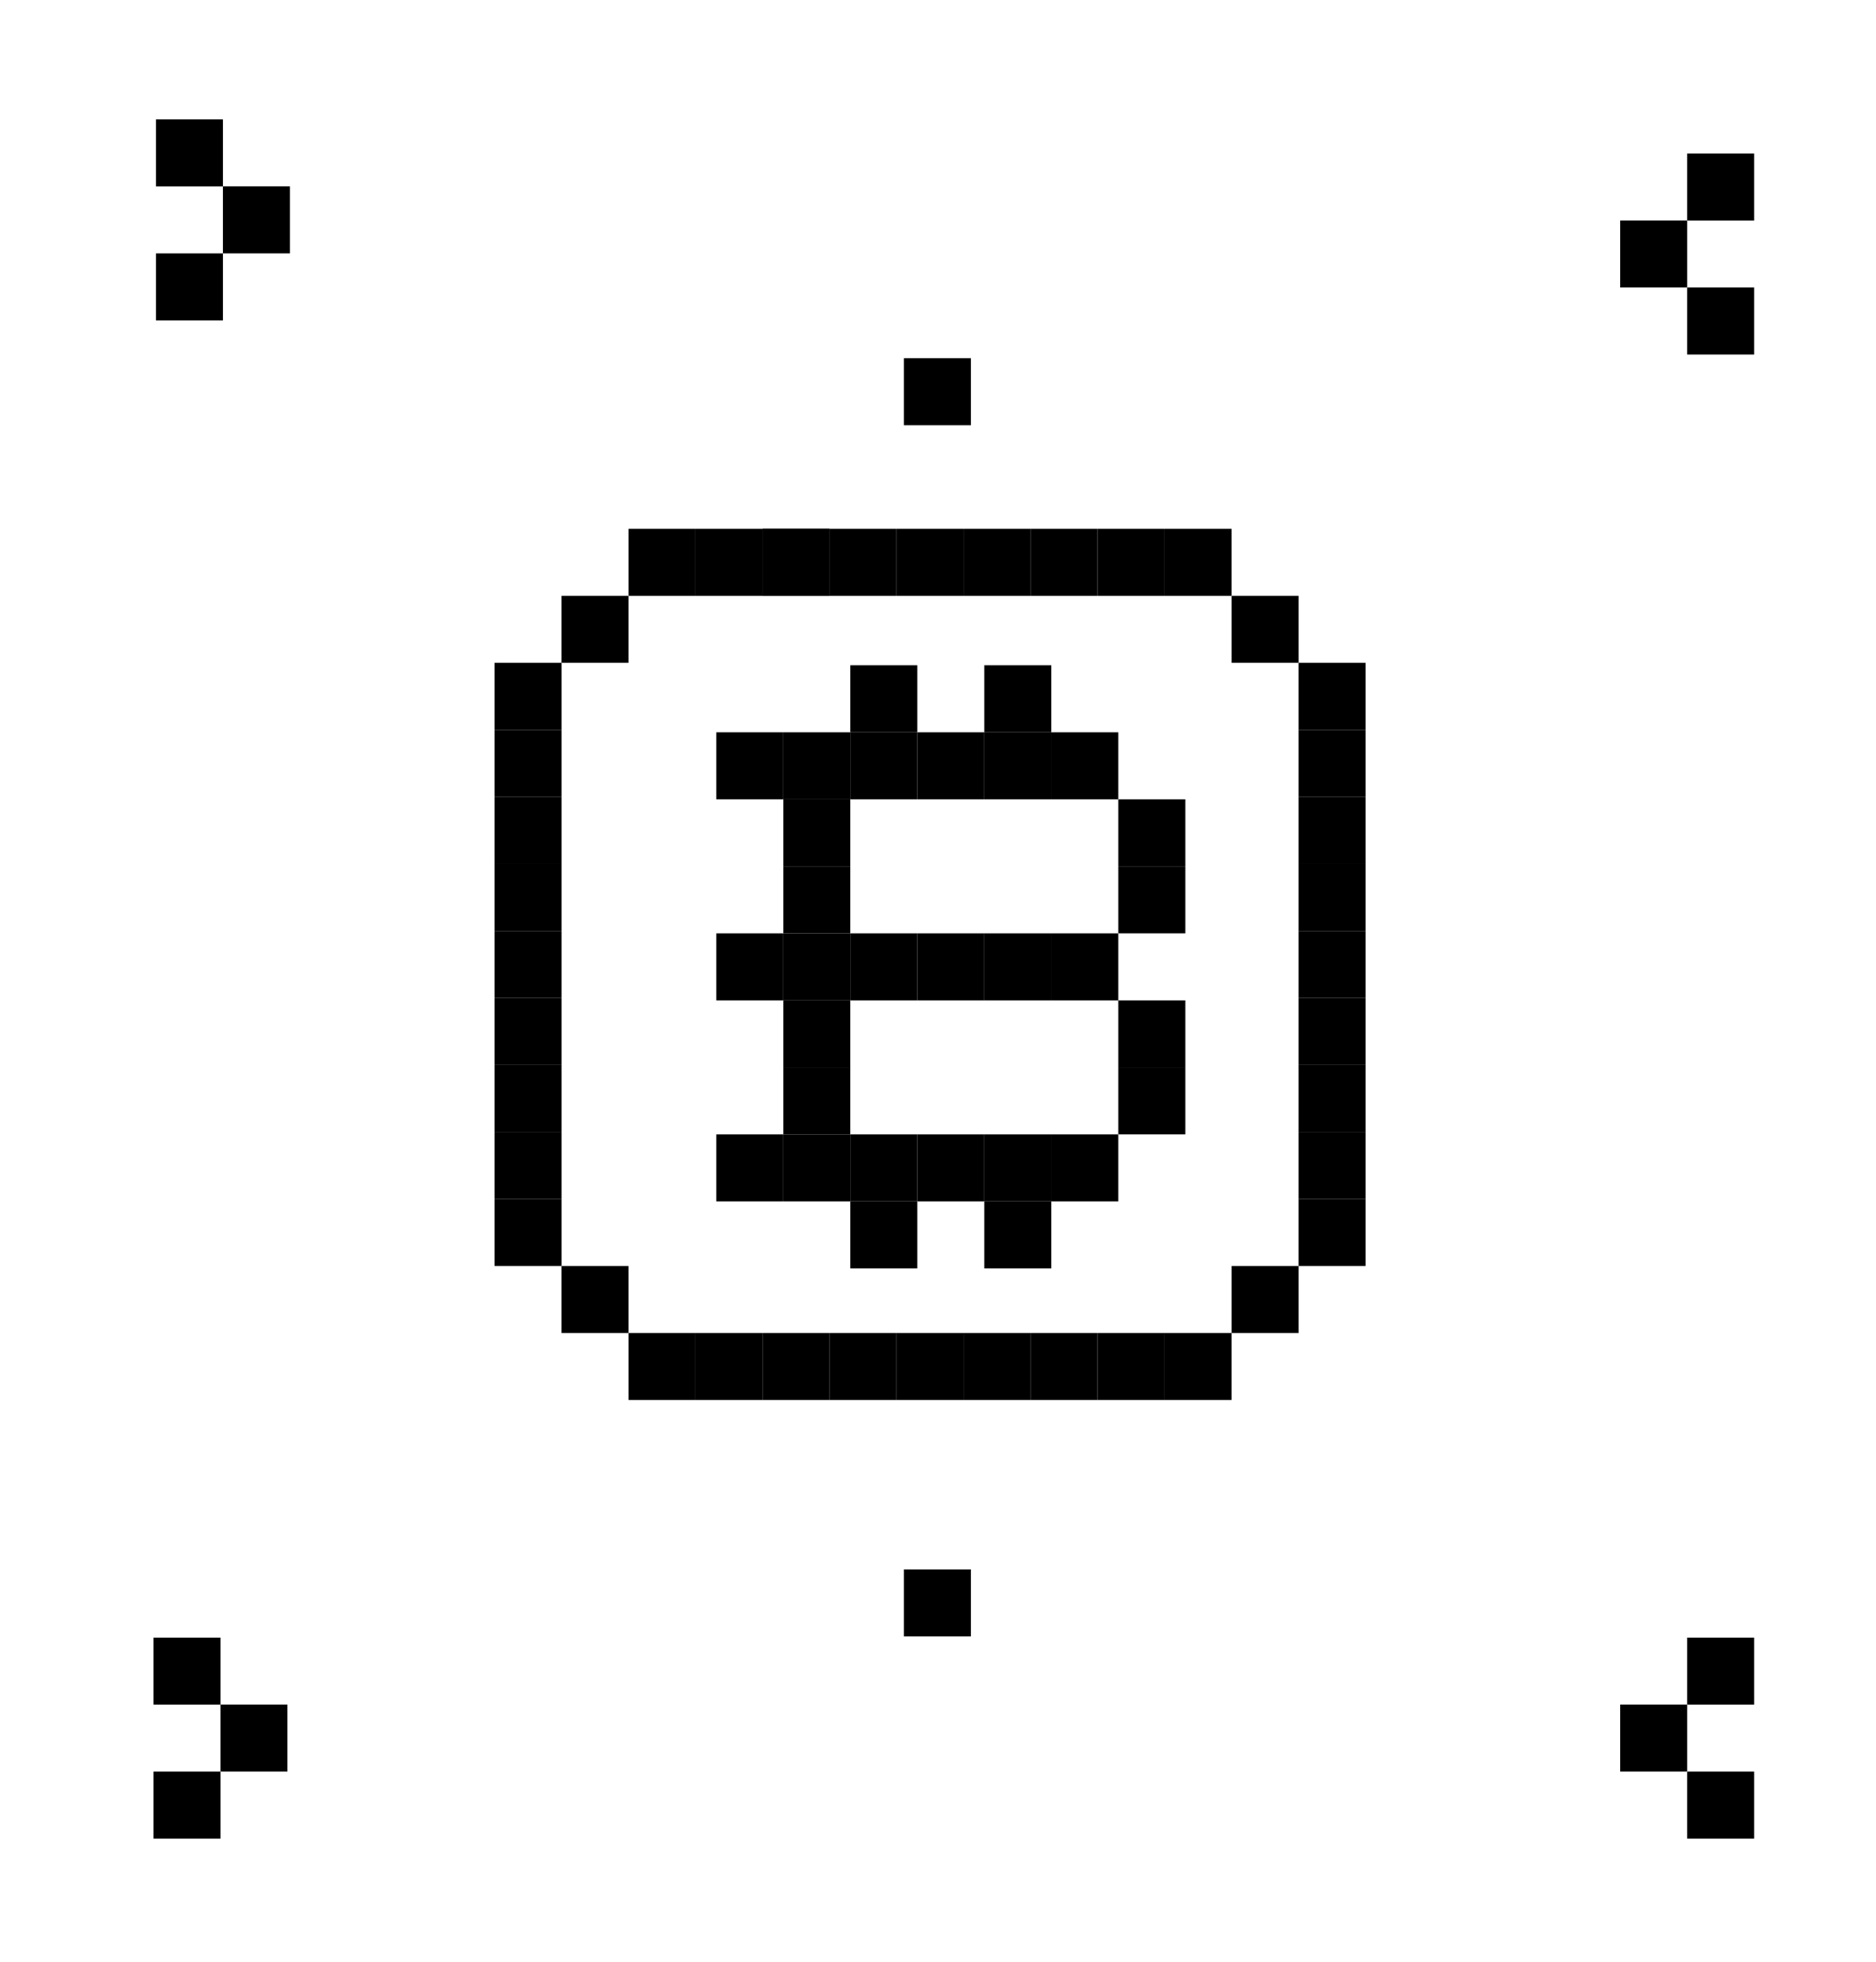 <svg width="110" height="115" viewBox="0 0 110 115" fill="none" xmlns="http://www.w3.org/2000/svg">
<path d="M40.784 31H36.855V34.929H40.784V31Z" fill="black"/>
<path d="M44.714 31H40.785V34.929H44.714V31Z" fill="black"/>
<path d="M48.643 31H44.715V34.929H48.643V31Z" fill="black"/>
<path d="M48.643 31H44.715V34.929H48.643V31Z" fill="black"/>
<path d="M52.569 31H48.641V34.929H52.569V31Z" fill="black"/>
<path d="M56.499 31H52.57V34.929H56.499V31Z" fill="black"/>
<path d="M60.429 31H56.5V34.929H60.429V31Z" fill="black"/>
<path d="M64.354 31H60.426V34.929H64.354V31Z" fill="black"/>
<path d="M68.284 31H64.356V34.929H68.284V31Z" fill="black"/>
<path d="M72.214 31H68.285V34.929H72.214V31Z" fill="black"/>
<path d="M36.854 34.928H32.926V38.856H36.854V34.928Z" fill="black"/>
<path d="M76.143 34.928H72.215V38.856H76.143V34.928Z" fill="black"/>
<path d="M32.929 38.857H29V42.786H32.929V38.857Z" fill="black"/>
<path d="M80.069 38.857H76.141V42.786H80.069V38.857Z" fill="black"/>
<path d="M32.929 42.785H29V46.714H32.929V42.785Z" fill="black"/>
<path d="M80.069 42.785H76.141V46.714H80.069V42.785Z" fill="black"/>
<path d="M32.929 46.715H29V50.643H32.929V46.715Z" fill="black"/>
<path d="M80.069 46.715H76.141V50.643H80.069V46.715Z" fill="black"/>
<path d="M32.929 50.643H29V54.571H32.929V50.643Z" fill="black"/>
<path d="M80.069 50.643H76.141V54.571H80.069V50.643Z" fill="black"/>
<path d="M32.929 54.572H29V58.501H32.929V54.572Z" fill="black"/>
<path d="M80.069 54.572H76.141V58.501H80.069V54.572Z" fill="black"/>
<path d="M32.929 58.5H29V62.429H32.929V58.5Z" fill="black"/>
<path d="M80.069 58.5H76.141V62.429H80.069V58.5Z" fill="black"/>
<path d="M32.929 62.428H29V66.356H32.929V62.428Z" fill="black"/>
<path d="M80.069 62.428H76.141V66.356H80.069V62.428Z" fill="black"/>
<path d="M32.929 66.357H29V70.286H32.929V66.357Z" fill="black"/>
<path d="M80.069 66.357H76.141V70.286H80.069V66.357Z" fill="black"/>
<path d="M32.929 70.285H29V74.214H32.929V70.285Z" fill="black"/>
<path d="M80.069 70.285H76.141V74.214H80.069V70.285Z" fill="black"/>
<path d="M36.854 74.215H32.926V78.143H36.854V74.215Z" fill="black"/>
<path d="M76.143 74.215H72.215V78.143H76.143V74.215Z" fill="black"/>
<path d="M40.784 78.143H36.855V82.071H40.784V78.143Z" fill="black"/>
<path d="M44.714 78.143H40.785V82.071H44.714V78.143Z" fill="black"/>
<path d="M48.643 78.143H44.715V82.071H48.643V78.143Z" fill="black"/>
<path d="M52.569 78.143H48.641V82.071H52.569V78.143Z" fill="black"/>
<path d="M56.499 78.143H52.57V82.071H56.499V78.143Z" fill="black"/>
<path d="M60.429 78.143H56.5V82.071H60.429V78.143Z" fill="black"/>
<path d="M64.354 78.143H60.426V82.071H64.354V78.143Z" fill="black"/>
<path d="M68.284 78.143H64.356V82.071H68.284V78.143Z" fill="black"/>
<path d="M72.214 78.143H68.285V82.071H72.214V78.143Z" fill="black"/>
<path d="M53.788 39H49.859V42.929H53.788V39Z" fill="black"/>
<path d="M61.643 39H57.715V42.929H61.643V39Z" fill="black"/>
<path d="M45.929 42.928H42V46.856H45.929V42.928Z" fill="black"/>
<path d="M49.858 42.928H45.93V46.856H49.858V42.928Z" fill="black"/>
<path d="M53.788 42.928H49.859V46.856H53.788V42.928Z" fill="black"/>
<path d="M57.718 42.928H53.789V46.856H57.718V42.928Z" fill="black"/>
<path d="M61.643 42.928H57.715V46.856H61.643V42.928Z" fill="black"/>
<path d="M65.573 42.928H61.645V46.856H65.573V42.928Z" fill="black"/>
<path d="M49.858 46.857H45.93V50.786H49.858V46.857Z" fill="black"/>
<path d="M69.503 46.857H65.574V50.786H69.503V46.857Z" fill="black"/>
<path d="M49.858 50.785H45.93V54.714H49.858V50.785Z" fill="black"/>
<path d="M69.503 50.785H65.574V54.714H69.503V50.785Z" fill="black"/>
<path d="M45.929 54.715H42V58.643H45.929V54.715Z" fill="black"/>
<path d="M49.858 54.715H45.93V58.643H49.858V54.715Z" fill="black"/>
<path d="M53.788 54.715H49.859V58.643H53.788V54.715Z" fill="black"/>
<path d="M57.718 54.715H53.789V58.643H57.718V54.715Z" fill="black"/>
<path d="M61.643 54.715H57.715V58.643H61.643V54.715Z" fill="black"/>
<path d="M65.573 54.715H61.645V58.643H65.573V54.715Z" fill="black"/>
<path d="M49.858 58.643H45.93V62.571H49.858V58.643Z" fill="black"/>
<path d="M69.503 58.643H65.574V62.571H69.503V58.643Z" fill="black"/>
<path d="M49.858 62.57H45.93V66.499H49.858V62.57Z" fill="black"/>
<path d="M69.503 62.57H65.574V66.499H69.503V62.57Z" fill="black"/>
<path d="M45.929 66.5H42V70.429H45.929V66.5Z" fill="black"/>
<path d="M49.858 66.5H45.93V70.429H49.858V66.5Z" fill="black"/>
<path d="M53.788 66.5H49.859V70.429H53.788V66.5Z" fill="black"/>
<path d="M57.718 66.5H53.789V70.429H57.718V66.5Z" fill="black"/>
<path d="M61.643 66.5H57.715V70.429H61.643V66.5Z" fill="black"/>
<path d="M65.573 66.5H61.645V70.429H65.573V66.5Z" fill="black"/>
<path d="M53.788 70.428H49.859V74.356H53.788V70.428Z" fill="black"/>
<path d="M61.643 70.428H57.715V74.356H61.643V70.428Z" fill="black"/>
<path d="M17 14.854V10.926H13.071V14.854H17Z" fill="black"/>
<path d="M95 16.854V12.926H98.929V16.854H95Z" fill="black"/>
<path d="M95 103.854V99.926H98.929V103.854H95Z" fill="black"/>
<path d="M16.855 103.854V99.926H12.927V103.854H16.855Z" fill="black"/>
<path d="M13.072 10.929V7H9.144V10.929H13.072Z" fill="black"/>
<path d="M98.928 12.929V9H102.856V12.929H98.928Z" fill="black"/>
<path d="M98.928 99.929V96H102.856V99.929H98.928Z" fill="black"/>
<path d="M12.928 99.929V96H8.999V99.929H12.928Z" fill="black"/>
<path d="M13.072 18.784V14.855H9.144V18.784H13.072Z" fill="black"/>
<path d="M98.928 20.784V16.855H102.856V20.784H98.928Z" fill="black"/>
<path d="M98.928 107.784V103.855H102.856V107.784H98.928Z" fill="black"/>
<path d="M12.928 107.784V103.855H8.999V107.784H12.928Z" fill="black"/>
<path d="M56.929 21H53V24.929H56.929V21Z" fill="black"/>
<path d="M56.929 92H53V95.929H56.929V92Z" fill="black"/>
</svg>
